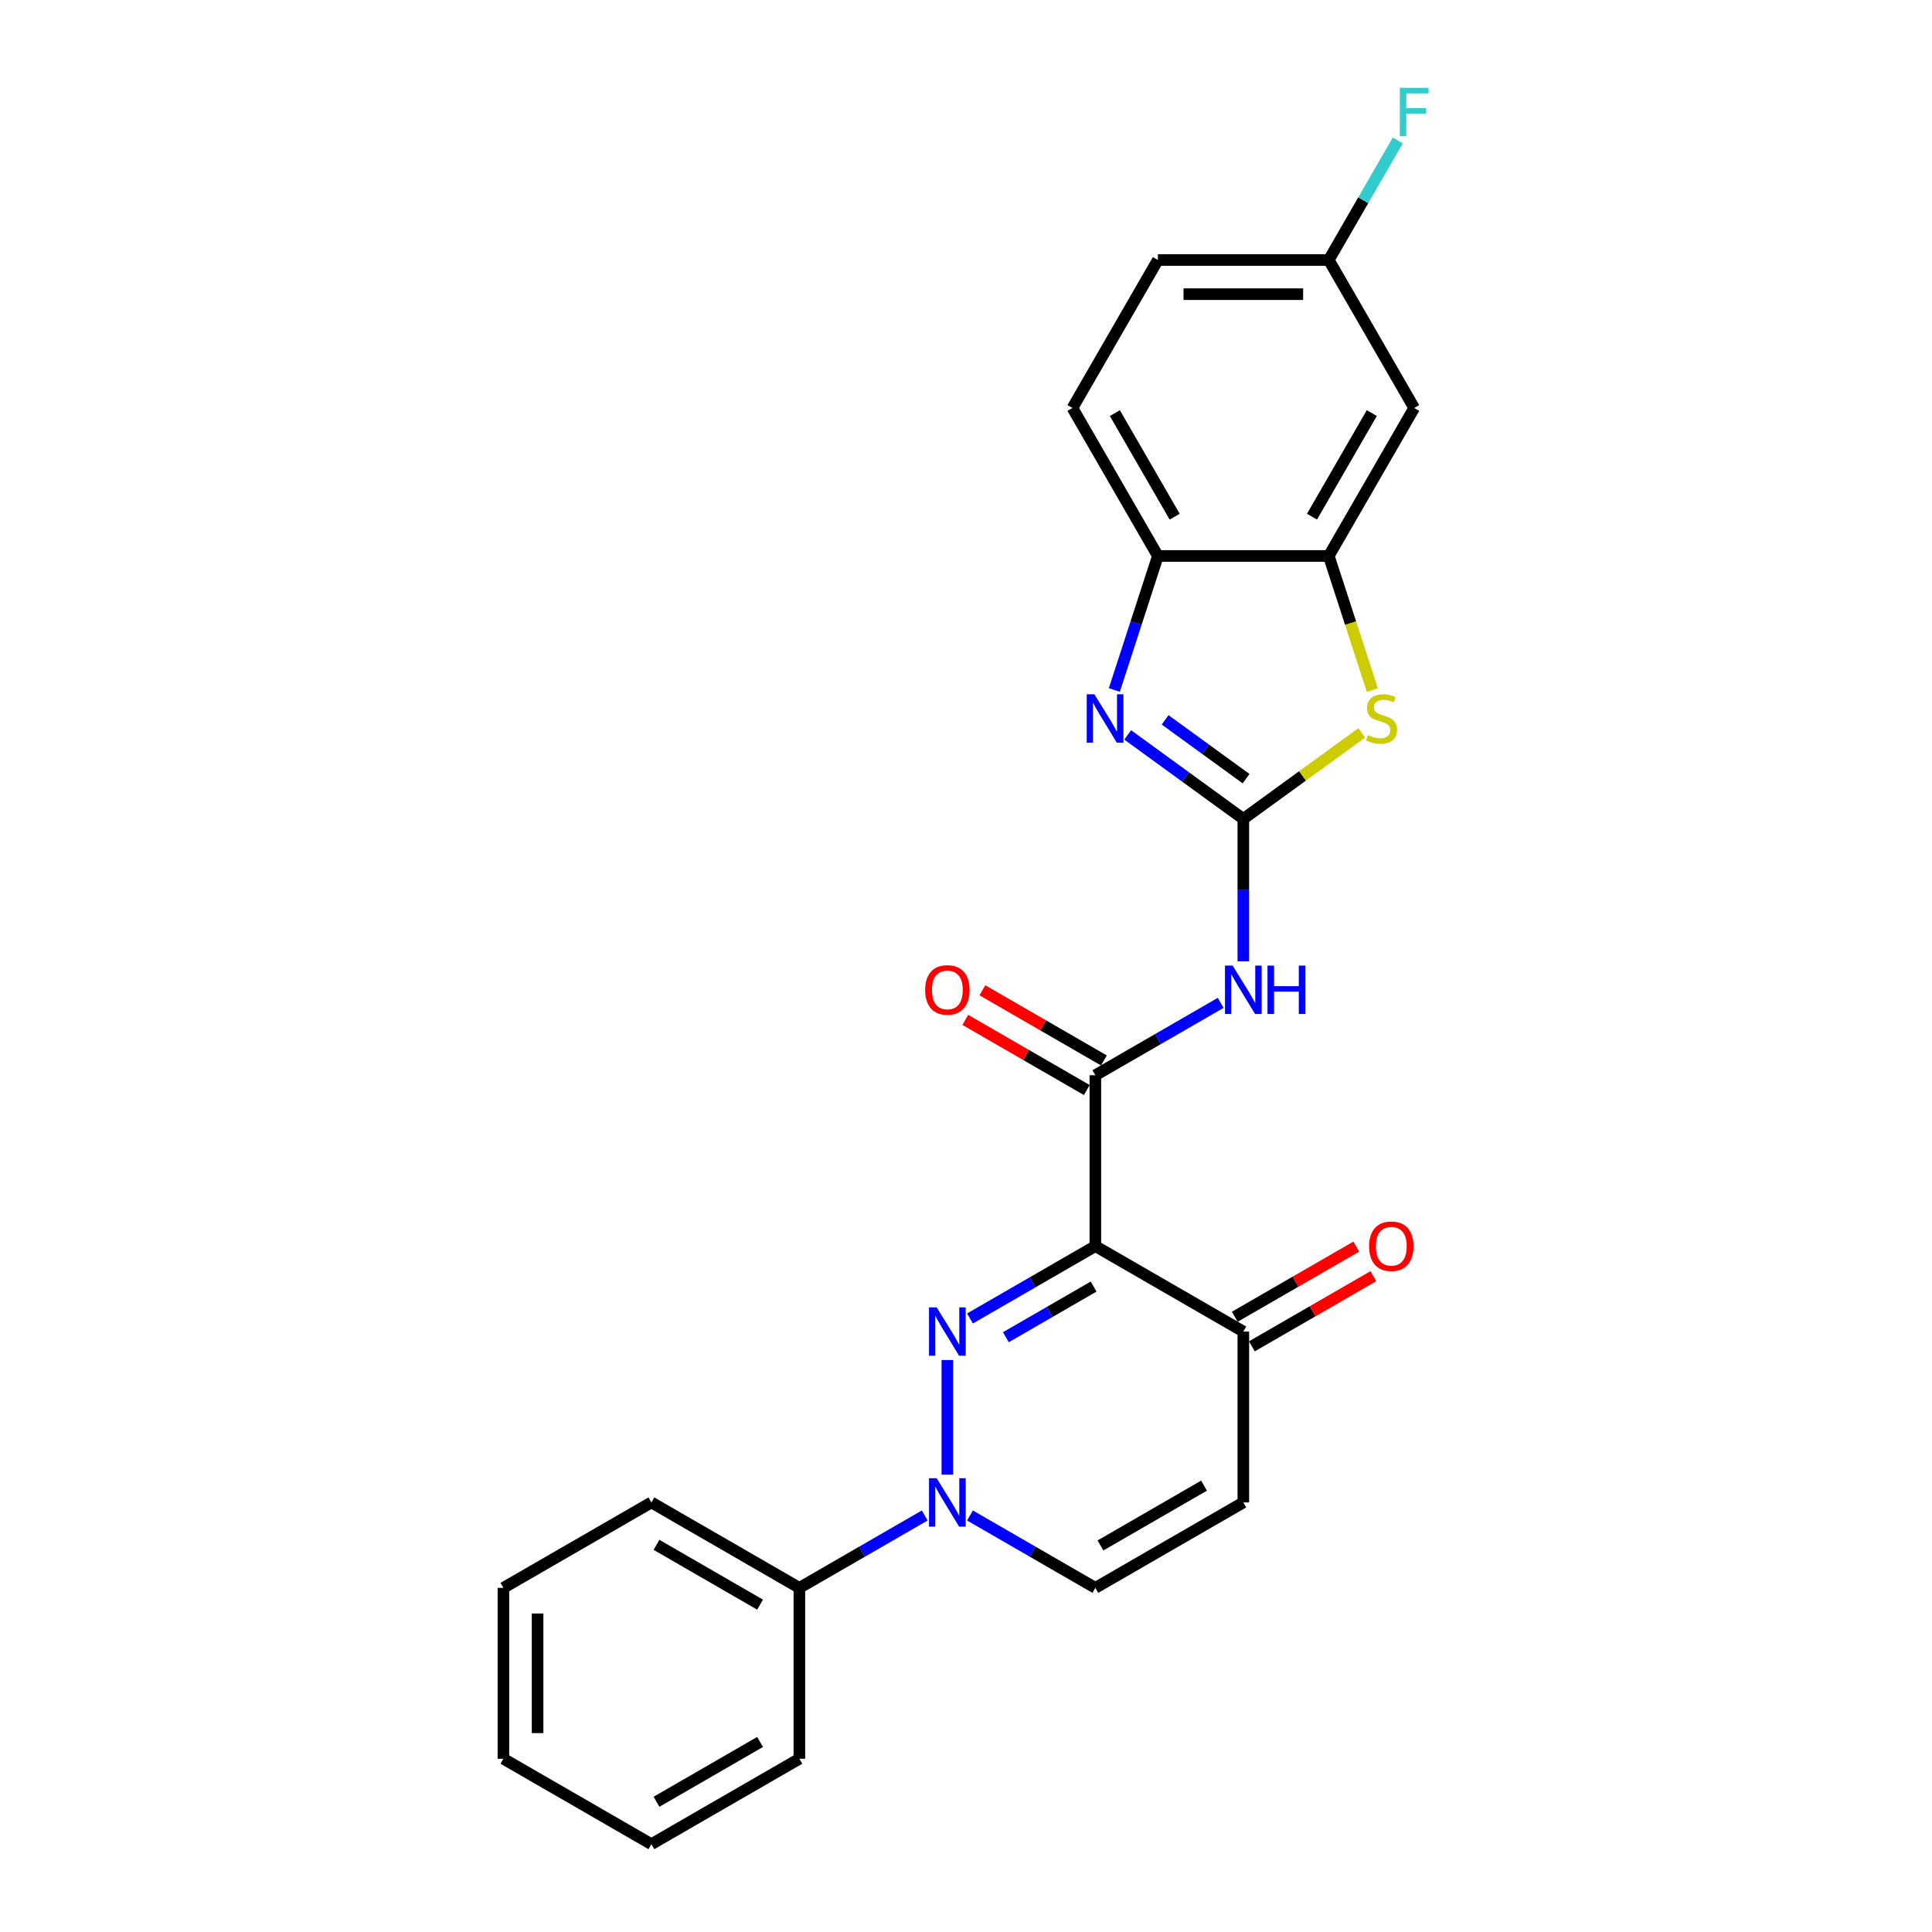 <?xml version='1.0' encoding='iso-8859-1'?>
<svg version='1.1' baseProfile='full'
              xmlns='http://www.w3.org/2000/svg'
                      xmlns:rdkit='http://www.rdkit.org/xml'
                      xmlns:xlink='http://www.w3.org/1999/xlink'
                  xml:space='preserve'
width='1000px' height='1000px' viewBox='0 0 1000 1000'>
<!-- END OF HEADER -->
<rect style='opacity:1.0;fill:#FFFFFF;stroke:none' width='1000' height='1000' x='0' y='0'> </rect>
<path class='bond-0' d='M 502.062,682.447 L 534.505,663.716' style='fill:none;fill-rule:evenodd;stroke:#0000FF;stroke-width:6px;stroke-linecap:butt;stroke-linejoin:miter;stroke-opacity:1' />
<path class='bond-0' d='M 534.505,663.716 L 566.948,644.985' style='fill:none;fill-rule:evenodd;stroke:#000000;stroke-width:6px;stroke-linecap:butt;stroke-linejoin:miter;stroke-opacity:1' />
<path class='bond-0' d='M 520.639,692.147 L 543.349,679.036' style='fill:none;fill-rule:evenodd;stroke:#0000FF;stroke-width:6px;stroke-linecap:butt;stroke-linejoin:miter;stroke-opacity:1' />
<path class='bond-0' d='M 543.349,679.036 L 566.06,665.924' style='fill:none;fill-rule:evenodd;stroke:#000000;stroke-width:6px;stroke-linecap:butt;stroke-linejoin:miter;stroke-opacity:1' />
<path class='bond-2' d='M 490.352,703.943 L 490.352,763.287' style='fill:none;fill-rule:evenodd;stroke:#0000FF;stroke-width:6px;stroke-linecap:butt;stroke-linejoin:miter;stroke-opacity:1' />
<path class='bond-3' d='M 566.948,644.985 L 566.948,556.54' style='fill:none;fill-rule:evenodd;stroke:#000000;stroke-width:6px;stroke-linecap:butt;stroke-linejoin:miter;stroke-opacity:1' />
<path class='bond-8' d='M 566.948,644.985 L 643.544,689.208' style='fill:none;fill-rule:evenodd;stroke:#000000;stroke-width:6px;stroke-linecap:butt;stroke-linejoin:miter;stroke-opacity:1' />
<path class='bond-1' d='M 643.544,423.871 L 643.544,460.726' style='fill:none;fill-rule:evenodd;stroke:#000000;stroke-width:6px;stroke-linecap:butt;stroke-linejoin:miter;stroke-opacity:1' />
<path class='bond-1' d='M 643.544,460.726 L 643.544,497.582' style='fill:none;fill-rule:evenodd;stroke:#0000FF;stroke-width:6px;stroke-linecap:butt;stroke-linejoin:miter;stroke-opacity:1' />
<path class='bond-4' d='M 643.544,423.871 L 613.622,402.132' style='fill:none;fill-rule:evenodd;stroke:#000000;stroke-width:6px;stroke-linecap:butt;stroke-linejoin:miter;stroke-opacity:1' />
<path class='bond-4' d='M 613.622,402.132 L 583.7,380.392' style='fill:none;fill-rule:evenodd;stroke:#0000FF;stroke-width:6px;stroke-linecap:butt;stroke-linejoin:miter;stroke-opacity:1' />
<path class='bond-4' d='M 644.965,403.038 L 624.02,387.821' style='fill:none;fill-rule:evenodd;stroke:#000000;stroke-width:6px;stroke-linecap:butt;stroke-linejoin:miter;stroke-opacity:1' />
<path class='bond-4' d='M 624.02,387.821 L 603.074,372.603' style='fill:none;fill-rule:evenodd;stroke:#0000FF;stroke-width:6px;stroke-linecap:butt;stroke-linejoin:miter;stroke-opacity:1' />
<path class='bond-6' d='M 643.544,423.871 L 674.2,401.598' style='fill:none;fill-rule:evenodd;stroke:#000000;stroke-width:6px;stroke-linecap:butt;stroke-linejoin:miter;stroke-opacity:1' />
<path class='bond-6' d='M 674.2,401.598 L 704.856,379.325' style='fill:none;fill-rule:evenodd;stroke:#CCCC00;stroke-width:6px;stroke-linecap:butt;stroke-linejoin:miter;stroke-opacity:1' />
<path class='bond-10' d='M 502.062,784.415 L 534.505,803.146' style='fill:none;fill-rule:evenodd;stroke:#0000FF;stroke-width:6px;stroke-linecap:butt;stroke-linejoin:miter;stroke-opacity:1' />
<path class='bond-10' d='M 534.505,803.146 L 566.948,821.877' style='fill:none;fill-rule:evenodd;stroke:#000000;stroke-width:6px;stroke-linecap:butt;stroke-linejoin:miter;stroke-opacity:1' />
<path class='bond-14' d='M 478.641,784.415 L 446.198,803.146' style='fill:none;fill-rule:evenodd;stroke:#0000FF;stroke-width:6px;stroke-linecap:butt;stroke-linejoin:miter;stroke-opacity:1' />
<path class='bond-14' d='M 446.198,803.146 L 413.755,821.877' style='fill:none;fill-rule:evenodd;stroke:#000000;stroke-width:6px;stroke-linecap:butt;stroke-linejoin:miter;stroke-opacity:1' />
<path class='bond-5' d='M 566.948,556.54 L 599.391,537.809' style='fill:none;fill-rule:evenodd;stroke:#000000;stroke-width:6px;stroke-linecap:butt;stroke-linejoin:miter;stroke-opacity:1' />
<path class='bond-5' d='M 599.391,537.809 L 631.834,519.078' style='fill:none;fill-rule:evenodd;stroke:#0000FF;stroke-width:6px;stroke-linecap:butt;stroke-linejoin:miter;stroke-opacity:1' />
<path class='bond-13' d='M 571.37,548.88 L 539.927,530.726' style='fill:none;fill-rule:evenodd;stroke:#000000;stroke-width:6px;stroke-linecap:butt;stroke-linejoin:miter;stroke-opacity:1' />
<path class='bond-13' d='M 539.927,530.726 L 508.483,512.572' style='fill:none;fill-rule:evenodd;stroke:#FF0000;stroke-width:6px;stroke-linecap:butt;stroke-linejoin:miter;stroke-opacity:1' />
<path class='bond-13' d='M 562.526,564.199 L 531.082,546.045' style='fill:none;fill-rule:evenodd;stroke:#000000;stroke-width:6px;stroke-linecap:butt;stroke-linejoin:miter;stroke-opacity:1' />
<path class='bond-13' d='M 531.082,546.045 L 499.638,527.891' style='fill:none;fill-rule:evenodd;stroke:#FF0000;stroke-width:6px;stroke-linecap:butt;stroke-linejoin:miter;stroke-opacity:1' />
<path class='bond-11' d='M 576.778,357.149 L 588.05,322.458' style='fill:none;fill-rule:evenodd;stroke:#0000FF;stroke-width:6px;stroke-linecap:butt;stroke-linejoin:miter;stroke-opacity:1' />
<path class='bond-11' d='M 588.05,322.458 L 599.321,287.767' style='fill:none;fill-rule:evenodd;stroke:#000000;stroke-width:6px;stroke-linecap:butt;stroke-linejoin:miter;stroke-opacity:1' />
<path class='bond-7' d='M 710.322,357.184 L 699.045,322.476' style='fill:none;fill-rule:evenodd;stroke:#CCCC00;stroke-width:6px;stroke-linecap:butt;stroke-linejoin:miter;stroke-opacity:1' />
<path class='bond-7' d='M 699.045,322.476 L 687.767,287.767' style='fill:none;fill-rule:evenodd;stroke:#000000;stroke-width:6px;stroke-linecap:butt;stroke-linejoin:miter;stroke-opacity:1' />
<path class='bond-12' d='M 687.767,287.767 L 731.99,211.171' style='fill:none;fill-rule:evenodd;stroke:#000000;stroke-width:6px;stroke-linecap:butt;stroke-linejoin:miter;stroke-opacity:1' />
<path class='bond-12' d='M 679.081,267.433 L 710.037,213.816' style='fill:none;fill-rule:evenodd;stroke:#000000;stroke-width:6px;stroke-linecap:butt;stroke-linejoin:miter;stroke-opacity:1' />
<path class='bond-27' d='M 687.767,287.767 L 599.321,287.767' style='fill:none;fill-rule:evenodd;stroke:#000000;stroke-width:6px;stroke-linecap:butt;stroke-linejoin:miter;stroke-opacity:1' />
<path class='bond-15' d='M 647.966,696.868 L 679.41,678.714' style='fill:none;fill-rule:evenodd;stroke:#000000;stroke-width:6px;stroke-linecap:butt;stroke-linejoin:miter;stroke-opacity:1' />
<path class='bond-15' d='M 679.41,678.714 L 710.854,660.56' style='fill:none;fill-rule:evenodd;stroke:#FF0000;stroke-width:6px;stroke-linecap:butt;stroke-linejoin:miter;stroke-opacity:1' />
<path class='bond-15' d='M 639.122,681.549 L 670.565,663.395' style='fill:none;fill-rule:evenodd;stroke:#000000;stroke-width:6px;stroke-linecap:butt;stroke-linejoin:miter;stroke-opacity:1' />
<path class='bond-15' d='M 670.565,663.395 L 702.009,645.241' style='fill:none;fill-rule:evenodd;stroke:#FF0000;stroke-width:6px;stroke-linecap:butt;stroke-linejoin:miter;stroke-opacity:1' />
<path class='bond-25' d='M 643.544,689.208 L 643.544,777.654' style='fill:none;fill-rule:evenodd;stroke:#000000;stroke-width:6px;stroke-linecap:butt;stroke-linejoin:miter;stroke-opacity:1' />
<path class='bond-9' d='M 643.544,777.654 L 566.948,821.877' style='fill:none;fill-rule:evenodd;stroke:#000000;stroke-width:6px;stroke-linecap:butt;stroke-linejoin:miter;stroke-opacity:1' />
<path class='bond-9' d='M 623.21,768.968 L 569.593,799.924' style='fill:none;fill-rule:evenodd;stroke:#000000;stroke-width:6px;stroke-linecap:butt;stroke-linejoin:miter;stroke-opacity:1' />
<path class='bond-16' d='M 599.321,287.767 L 555.098,211.171' style='fill:none;fill-rule:evenodd;stroke:#000000;stroke-width:6px;stroke-linecap:butt;stroke-linejoin:miter;stroke-opacity:1' />
<path class='bond-16' d='M 608.007,267.433 L 577.051,213.816' style='fill:none;fill-rule:evenodd;stroke:#000000;stroke-width:6px;stroke-linecap:butt;stroke-linejoin:miter;stroke-opacity:1' />
<path class='bond-17' d='M 731.99,211.171 L 687.767,134.575' style='fill:none;fill-rule:evenodd;stroke:#000000;stroke-width:6px;stroke-linecap:butt;stroke-linejoin:miter;stroke-opacity:1' />
<path class='bond-20' d='M 413.755,821.877 L 337.159,777.654' style='fill:none;fill-rule:evenodd;stroke:#000000;stroke-width:6px;stroke-linecap:butt;stroke-linejoin:miter;stroke-opacity:1' />
<path class='bond-20' d='M 393.421,830.563 L 339.804,799.607' style='fill:none;fill-rule:evenodd;stroke:#000000;stroke-width:6px;stroke-linecap:butt;stroke-linejoin:miter;stroke-opacity:1' />
<path class='bond-21' d='M 413.755,821.877 L 413.755,910.323' style='fill:none;fill-rule:evenodd;stroke:#000000;stroke-width:6px;stroke-linecap:butt;stroke-linejoin:miter;stroke-opacity:1' />
<path class='bond-18' d='M 555.098,211.171 L 599.321,134.575' style='fill:none;fill-rule:evenodd;stroke:#000000;stroke-width:6px;stroke-linecap:butt;stroke-linejoin:miter;stroke-opacity:1' />
<path class='bond-19' d='M 687.767,134.575 L 705.625,103.644' style='fill:none;fill-rule:evenodd;stroke:#000000;stroke-width:6px;stroke-linecap:butt;stroke-linejoin:miter;stroke-opacity:1' />
<path class='bond-19' d='M 705.625,103.644 L 723.483,72.713' style='fill:none;fill-rule:evenodd;stroke:#33CCCC;stroke-width:6px;stroke-linecap:butt;stroke-linejoin:miter;stroke-opacity:1' />
<path class='bond-28' d='M 687.767,134.575 L 599.321,134.575' style='fill:none;fill-rule:evenodd;stroke:#000000;stroke-width:6px;stroke-linecap:butt;stroke-linejoin:miter;stroke-opacity:1' />
<path class='bond-28' d='M 674.5,152.264 L 612.588,152.264' style='fill:none;fill-rule:evenodd;stroke:#000000;stroke-width:6px;stroke-linecap:butt;stroke-linejoin:miter;stroke-opacity:1' />
<path class='bond-23' d='M 337.159,777.654 L 260.563,821.877' style='fill:none;fill-rule:evenodd;stroke:#000000;stroke-width:6px;stroke-linecap:butt;stroke-linejoin:miter;stroke-opacity:1' />
<path class='bond-22' d='M 413.755,910.323 L 337.159,954.545' style='fill:none;fill-rule:evenodd;stroke:#000000;stroke-width:6px;stroke-linecap:butt;stroke-linejoin:miter;stroke-opacity:1' />
<path class='bond-22' d='M 393.421,901.637 L 339.804,932.593' style='fill:none;fill-rule:evenodd;stroke:#000000;stroke-width:6px;stroke-linecap:butt;stroke-linejoin:miter;stroke-opacity:1' />
<path class='bond-24' d='M 337.159,954.545 L 260.563,910.323' style='fill:none;fill-rule:evenodd;stroke:#000000;stroke-width:6px;stroke-linecap:butt;stroke-linejoin:miter;stroke-opacity:1' />
<path class='bond-26' d='M 260.563,821.877 L 260.563,910.323' style='fill:none;fill-rule:evenodd;stroke:#000000;stroke-width:6px;stroke-linecap:butt;stroke-linejoin:miter;stroke-opacity:1' />
<path class='bond-26' d='M 278.252,835.144 L 278.252,897.056' style='fill:none;fill-rule:evenodd;stroke:#000000;stroke-width:6px;stroke-linecap:butt;stroke-linejoin:miter;stroke-opacity:1' />
<path  class='atom-0' d='M 484.815 676.684
L 493.023 689.951
Q 493.836 691.26, 495.145 693.631
Q 496.454 696.001, 496.525 696.142
L 496.525 676.684
L 499.851 676.684
L 499.851 701.732
L 496.419 701.732
L 487.61 687.227
Q 486.584 685.529, 485.487 683.583
Q 484.426 681.637, 484.107 681.036
L 484.107 701.732
L 480.853 701.732
L 480.853 676.684
L 484.815 676.684
' fill='#0000FF'/>
<path  class='atom-3' d='M 484.815 765.13
L 493.023 778.397
Q 493.836 779.706, 495.145 782.076
Q 496.454 784.447, 496.525 784.588
L 496.525 765.13
L 499.851 765.13
L 499.851 790.178
L 496.419 790.178
L 487.61 775.673
Q 486.584 773.975, 485.487 772.029
Q 484.426 770.083, 484.107 769.482
L 484.107 790.178
L 480.853 790.178
L 480.853 765.13
L 484.815 765.13
' fill='#0000FF'/>
<path  class='atom-5' d='M 566.453 359.36
L 574.661 372.627
Q 575.475 373.936, 576.784 376.306
Q 578.093 378.677, 578.164 378.818
L 578.164 359.36
L 581.489 359.36
L 581.489 384.408
L 578.057 384.408
L 569.248 369.903
Q 568.222 368.205, 567.126 366.259
Q 566.064 364.313, 565.746 363.712
L 565.746 384.408
L 562.491 384.408
L 562.491 359.36
L 566.453 359.36
' fill='#0000FF'/>
<path  class='atom-6' d='M 638.007 499.793
L 646.215 513.06
Q 647.029 514.369, 648.338 516.739
Q 649.647 519.109, 649.718 519.251
L 649.718 499.793
L 653.043 499.793
L 653.043 524.841
L 649.612 524.841
L 640.802 510.336
Q 639.776 508.638, 638.68 506.692
Q 637.618 504.746, 637.3 504.144
L 637.3 524.841
L 634.045 524.841
L 634.045 499.793
L 638.007 499.793
' fill='#0000FF'/>
<path  class='atom-6' d='M 656.05 499.793
L 659.447 499.793
L 659.447 510.442
L 672.254 510.442
L 672.254 499.793
L 675.65 499.793
L 675.65 524.841
L 672.254 524.841
L 672.254 513.272
L 659.447 513.272
L 659.447 524.841
L 656.05 524.841
L 656.05 499.793
' fill='#0000FF'/>
<path  class='atom-7' d='M 708.023 380.481
Q 708.306 380.587, 709.473 381.082
Q 710.641 381.578, 711.914 381.896
Q 713.223 382.179, 714.497 382.179
Q 716.867 382.179, 718.247 381.047
Q 719.627 379.88, 719.627 377.863
Q 719.627 376.483, 718.919 375.634
Q 718.247 374.785, 717.186 374.325
Q 716.124 373.865, 714.355 373.335
Q 712.126 372.662, 710.782 372.026
Q 709.473 371.389, 708.518 370.044
Q 707.598 368.7, 707.598 366.436
Q 707.598 363.287, 709.721 361.341
Q 711.879 359.396, 716.124 359.396
Q 719.025 359.396, 722.315 360.775
L 721.502 363.499
Q 718.495 362.261, 716.23 362.261
Q 713.789 362.261, 712.445 363.287
Q 711.101 364.278, 711.136 366.011
Q 711.136 367.356, 711.808 368.169
Q 712.516 368.983, 713.506 369.443
Q 714.532 369.903, 716.23 370.434
Q 718.495 371.141, 719.839 371.849
Q 721.183 372.556, 722.139 374.007
Q 723.129 375.422, 723.129 377.863
Q 723.129 381.33, 720.794 383.205
Q 718.495 385.045, 714.638 385.045
Q 712.41 385.045, 710.711 384.549
Q 709.049 384.09, 707.067 383.276
L 708.023 380.481
' fill='#CCCC00'/>
<path  class='atom-14' d='M 478.854 512.388
Q 478.854 506.373, 481.826 503.012
Q 484.797 499.651, 490.352 499.651
Q 495.906 499.651, 498.878 503.012
Q 501.85 506.373, 501.85 512.388
Q 501.85 518.473, 498.842 521.94
Q 495.835 525.371, 490.352 525.371
Q 484.833 525.371, 481.826 521.94
Q 478.854 518.508, 478.854 512.388
M 490.352 522.541
Q 494.173 522.541, 496.224 519.994
Q 498.312 517.411, 498.312 512.388
Q 498.312 507.47, 496.224 504.994
Q 494.173 502.482, 490.352 502.482
Q 486.531 502.482, 484.444 504.958
Q 482.392 507.435, 482.392 512.388
Q 482.392 517.447, 484.444 519.994
Q 486.531 522.541, 490.352 522.541
' fill='#FF0000'/>
<path  class='atom-16' d='M 708.642 645.056
Q 708.642 639.042, 711.614 635.681
Q 714.586 632.32, 720.14 632.32
Q 725.695 632.32, 728.667 635.681
Q 731.638 639.042, 731.638 645.056
Q 731.638 651.141, 728.631 654.608
Q 725.624 658.04, 720.14 658.04
Q 714.621 658.04, 711.614 654.608
Q 708.642 651.177, 708.642 645.056
M 720.14 655.21
Q 723.961 655.21, 726.013 652.663
Q 728.101 650.08, 728.101 645.056
Q 728.101 640.139, 726.013 637.662
Q 723.961 635.15, 720.14 635.15
Q 716.32 635.15, 714.232 637.627
Q 712.18 640.103, 712.18 645.056
Q 712.18 650.115, 714.232 652.663
Q 716.32 655.21, 720.14 655.21
' fill='#FF0000'/>
<path  class='atom-20' d='M 724.543 45.455
L 739.437 45.455
L 739.437 48.32
L 727.904 48.32
L 727.904 55.926
L 738.163 55.926
L 738.163 58.828
L 727.904 58.828
L 727.904 70.502
L 724.543 70.502
L 724.543 45.455
' fill='#33CCCC'/>
</svg>

